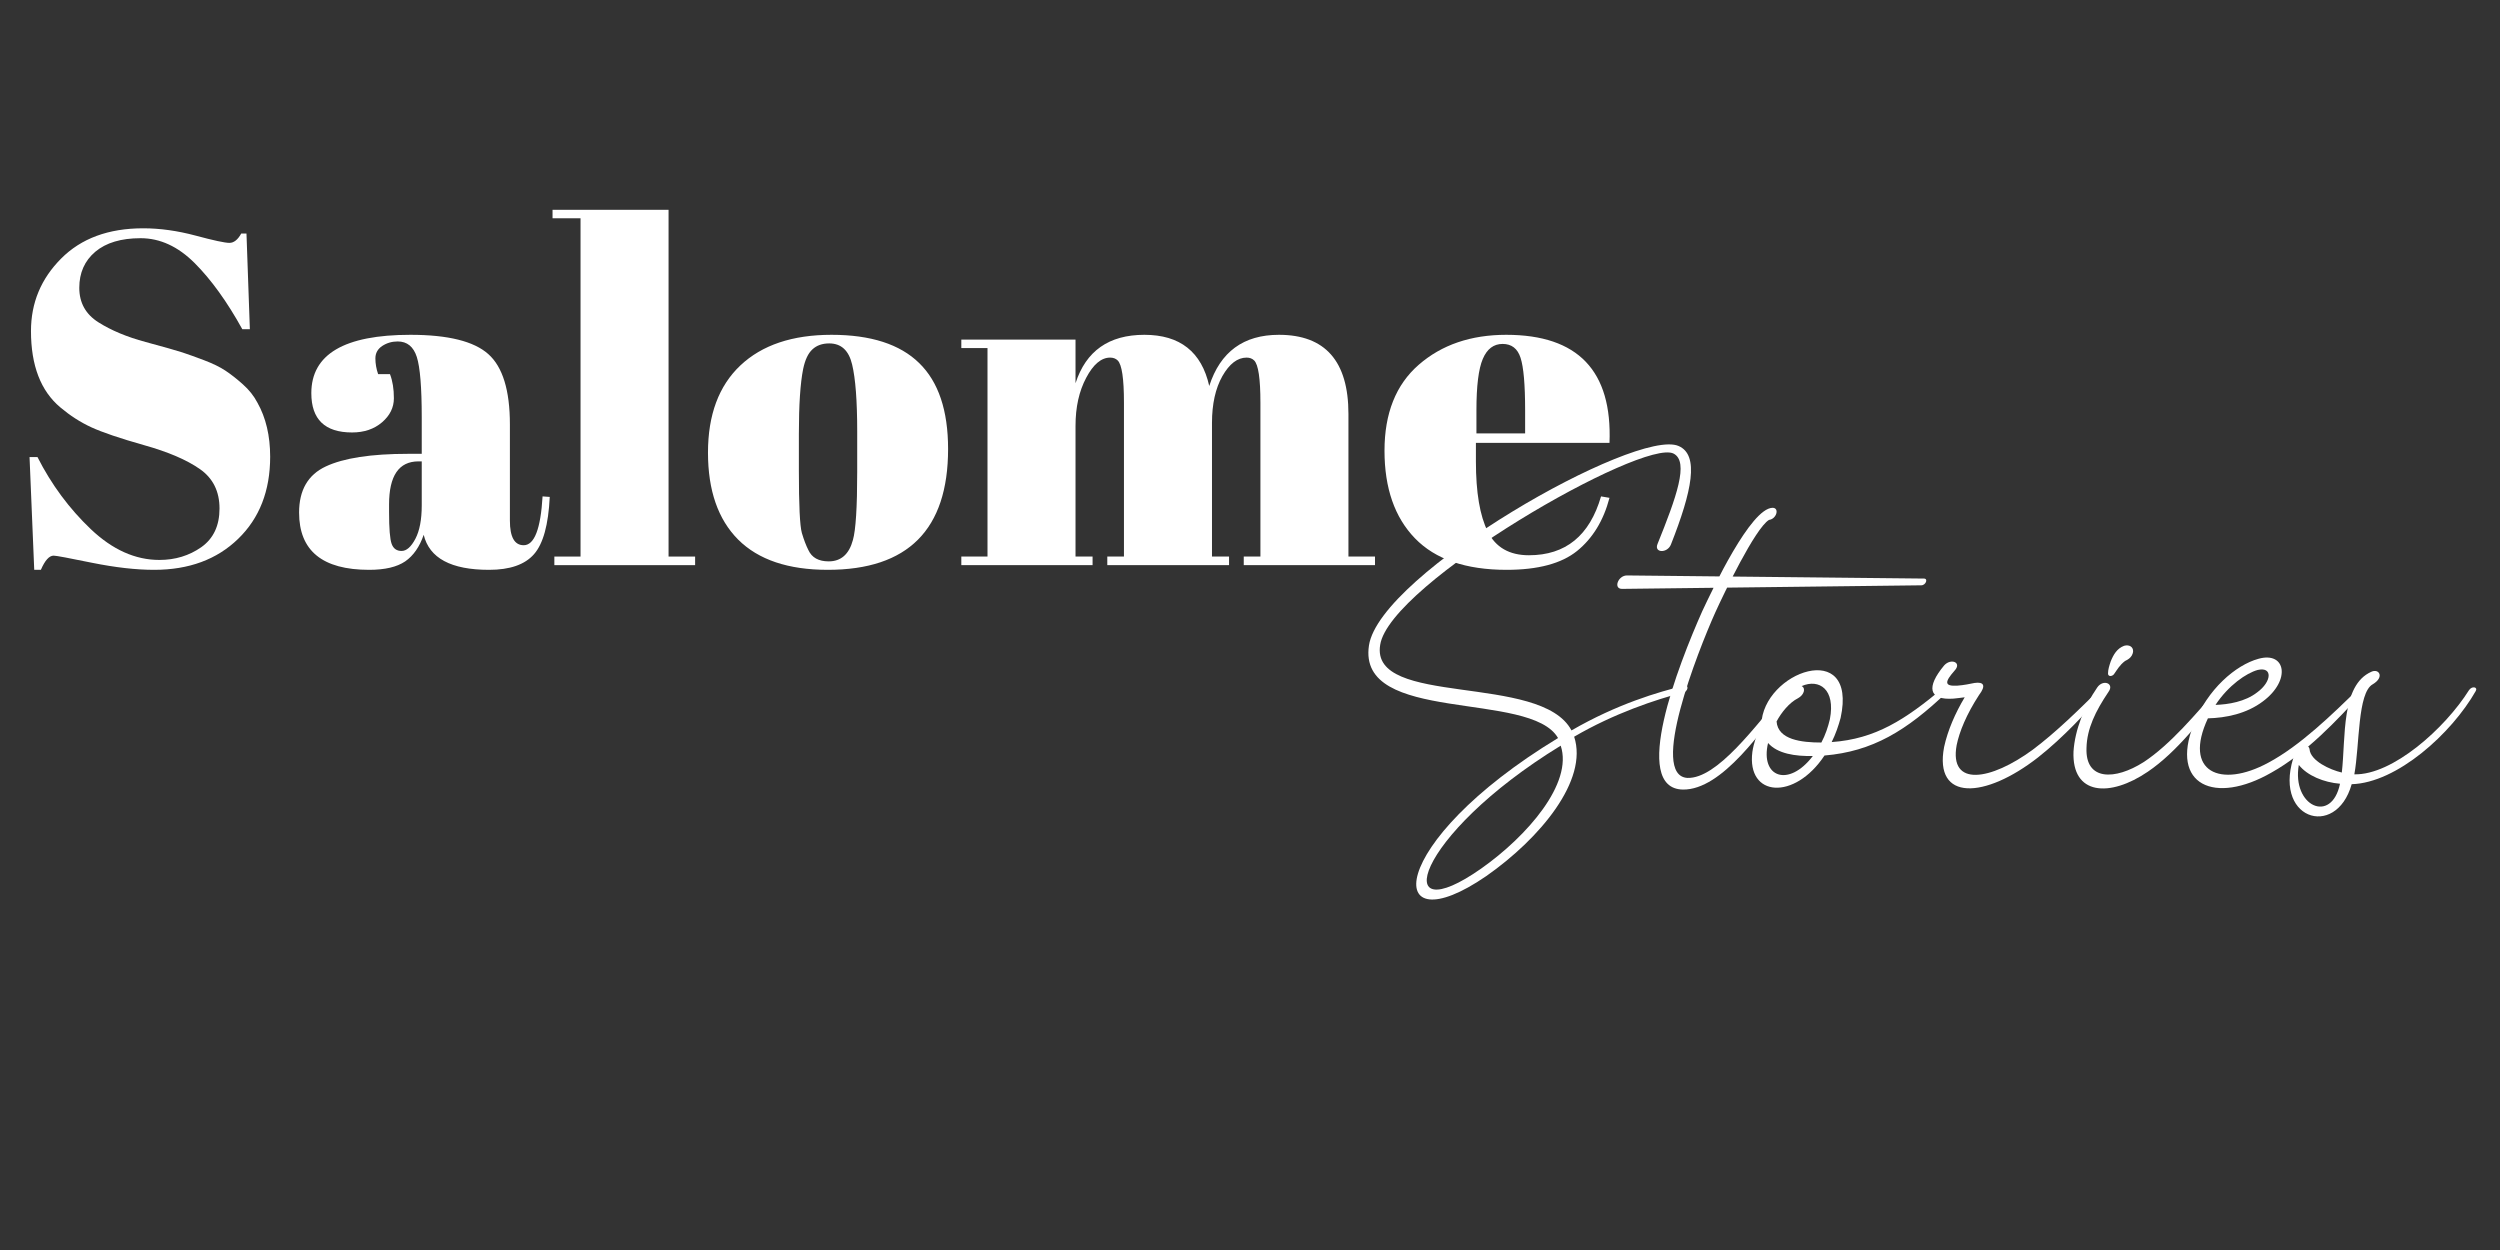 <svg xmlns="http://www.w3.org/2000/svg" xmlns:xlink="http://www.w3.org/1999/xlink" width="400" zoomAndPan="magnify" viewBox="0 0 300 150" height="200" preserveAspectRatio="xMidYMid meet" version="1.0"><rect x="0" y="0" width="300" height="150" fill="#333333" stroke="none"/><defs><g/></defs><g fill="#ffffff" fill-opacity="1"><g transform="translate(0.639, 67.818)"><g><path d="M 18.484 -0.625 C 20.379 -0.625 22.055 -1.133 23.516 -2.156 C 24.973 -3.188 25.703 -4.734 25.703 -6.797 C 25.703 -8.859 24.914 -10.438 23.344 -11.531 C 21.77 -12.633 19.531 -13.594 16.625 -14.406 C 13.727 -15.227 11.625 -15.941 10.312 -16.547 C 9.008 -17.148 7.77 -17.945 6.594 -18.938 C 4.25 -20.906 3.078 -23.957 3.078 -28.094 C 3.078 -31.469 4.281 -34.363 6.688 -36.781 C 9.094 -39.207 12.379 -40.422 16.547 -40.422 C 18.555 -40.422 20.648 -40.129 22.828 -39.547 C 25.004 -38.961 26.359 -38.672 26.891 -38.672 C 27.422 -38.672 27.895 -39.047 28.312 -39.797 L 28.938 -39.797 L 29.344 -28.312 L 28.438 -28.312 C 26.613 -31.613 24.707 -34.258 22.719 -36.25 C 20.727 -38.238 18.566 -39.234 16.234 -39.234 C 13.898 -39.234 12.086 -38.691 10.797 -37.609 C 9.516 -36.523 8.875 -35.082 8.875 -33.281 C 8.875 -31.488 9.641 -30.109 11.172 -29.141 C 12.703 -28.172 14.586 -27.383 16.828 -26.781 C 19.066 -26.176 20.535 -25.758 21.234 -25.531 C 21.93 -25.301 22.801 -24.988 23.844 -24.594 C 24.895 -24.195 25.75 -23.781 26.406 -23.344 C 27.07 -22.906 27.773 -22.352 28.516 -21.688 C 29.254 -21.031 29.832 -20.301 30.25 -19.5 C 31.27 -17.688 31.781 -15.523 31.781 -13.016 C 31.781 -8.922 30.5 -5.633 27.938 -3.156 C 25.383 -0.676 22.023 0.562 17.859 0.562 C 15.691 0.562 13.211 0.281 10.422 -0.281 C 7.641 -0.852 6.098 -1.141 5.797 -1.141 C 5.266 -1.141 4.754 -0.57 4.266 0.562 L 3.469 0.562 L 2.906 -12.969 L 3.859 -12.969 C 5.535 -9.664 7.672 -6.781 10.266 -4.312 C 12.859 -1.852 15.598 -0.625 18.484 -0.625 Z M 18.484 -0.625 "/></g></g></g><g fill="#ffffff" fill-opacity="1"><g transform="translate(34.75, 67.818)"><g><path d="M 14.219 -13.359 L 15.859 -13.359 L 15.859 -17.734 C 15.859 -21.336 15.66 -23.754 15.266 -24.984 C 14.867 -26.223 14.102 -26.844 12.969 -26.844 C 12.281 -26.844 11.66 -26.66 11.109 -26.297 C 10.566 -25.93 10.297 -25.438 10.297 -24.812 C 10.297 -24.188 10.406 -23.555 10.625 -22.922 L 12.047 -22.922 C 12.359 -22.117 12.516 -21.156 12.516 -20.031 C 12.516 -18.914 12.039 -17.953 11.094 -17.141 C 10.145 -16.328 8.945 -15.922 7.5 -15.922 C 4.238 -15.922 2.609 -17.492 2.609 -20.641 C 2.609 -25.305 6.57 -27.641 14.5 -27.641 C 19.008 -27.641 22.125 -26.867 23.844 -25.328 C 25.57 -23.797 26.438 -20.984 26.438 -16.891 L 26.438 -5.344 C 26.438 -3.375 26.988 -2.391 28.094 -2.391 C 29.375 -2.391 30.129 -4.344 30.359 -8.25 L 31.219 -8.188 C 31.062 -4.852 30.43 -2.562 29.328 -1.312 C 28.234 -0.062 26.438 0.562 23.938 0.562 C 19.383 0.562 16.77 -0.836 16.094 -3.641 C 15.602 -2.203 14.863 -1.141 13.875 -0.453 C 12.883 0.223 11.441 0.562 9.547 0.562 C 3.941 0.562 1.141 -1.727 1.141 -6.312 C 1.141 -9 2.207 -10.844 4.344 -11.844 C 6.488 -12.852 9.781 -13.359 14.219 -13.359 Z M 11.938 -6.375 C 11.938 -4.395 12.039 -3.117 12.25 -2.547 C 12.457 -1.984 12.852 -1.703 13.438 -1.703 C 14.031 -1.703 14.582 -2.188 15.094 -3.156 C 15.602 -4.125 15.859 -5.461 15.859 -7.172 L 15.859 -12.453 L 15.469 -12.453 C 13.113 -12.453 11.938 -10.727 11.938 -7.281 Z M 11.938 -6.375 "/></g></g></g><g fill="#ffffff" fill-opacity="1"><g transform="translate(65.961, 67.818)"><g><path d="M 0.344 -42.641 L 14.266 -42.641 L 14.266 -1.031 L 17.453 -1.031 L 17.453 0 L 0.562 0 L 0.562 -1.031 L 3.703 -1.031 L 3.703 -41.625 L 0.344 -41.625 Z M 0.344 -42.641 "/></g></g></g><g fill="#ffffff" fill-opacity="1"><g transform="translate(83.927, 67.818)"><g><path d="M 18.938 -11.203 L 18.938 -16.031 C 18.938 -19.707 18.734 -22.391 18.328 -24.078 C 17.93 -25.766 17.016 -26.609 15.578 -26.609 C 14.742 -26.609 14.07 -26.367 13.562 -25.891 C 13.051 -25.422 12.68 -24.641 12.453 -23.547 C 12.109 -21.836 11.938 -19.238 11.938 -15.75 L 11.938 -11.312 C 11.938 -7.188 12.055 -4.703 12.297 -3.859 C 12.547 -3.023 12.805 -2.344 13.078 -1.812 C 13.492 -0.906 14.305 -0.453 15.516 -0.453 C 16.992 -0.453 17.961 -1.305 18.422 -3.016 C 18.766 -4.223 18.938 -6.953 18.938 -11.203 Z M 15.406 0.562 C 10.664 0.562 7.082 -0.645 4.656 -3.062 C 2.238 -5.488 1.031 -8.969 1.031 -13.5 C 1.031 -18.031 2.328 -21.52 4.922 -23.969 C 7.516 -26.414 11.16 -27.641 15.859 -27.641 C 20.566 -27.641 24.07 -26.508 26.375 -24.25 C 28.688 -22 29.844 -18.562 29.844 -13.938 C 29.844 -4.27 25.031 0.562 15.406 0.562 Z M 15.406 0.562 "/></g></g></g><g fill="#ffffff" fill-opacity="1"><g transform="translate(114.797, 67.818)"><g><path d="M 0.562 -27.062 L 14.266 -27.062 L 14.266 -21.828 C 15.516 -25.703 18.27 -27.641 22.531 -27.641 C 26.801 -27.641 29.395 -25.594 30.312 -21.5 C 31.633 -25.594 34.422 -27.641 38.672 -27.641 C 44.234 -27.641 47.016 -24.473 47.016 -18.141 L 47.016 -1.031 L 50.203 -1.031 L 50.203 0 L 34.453 0 L 34.453 -1.031 L 36.453 -1.031 L 36.453 -19.5 C 36.453 -22.383 36.203 -24.07 35.703 -24.562 C 35.473 -24.789 35.172 -24.906 34.797 -24.906 C 33.703 -24.906 32.734 -24.164 31.891 -22.688 C 31.055 -21.207 30.641 -19.332 30.641 -17.062 L 30.641 -1.031 L 32.688 -1.031 L 32.688 0 L 18.078 0 L 18.078 -1.031 L 20.078 -1.031 L 20.078 -19.5 C 20.078 -22.383 19.828 -24.07 19.328 -24.562 C 19.098 -24.789 18.797 -24.906 18.422 -24.906 C 17.359 -24.906 16.398 -24.098 15.547 -22.484 C 14.691 -20.879 14.266 -18.957 14.266 -16.719 L 14.266 -1.031 L 16.312 -1.031 L 16.312 0 L 0.562 0 L 0.562 -1.031 L 3.703 -1.031 L 3.703 -26.047 L 0.562 -26.047 Z M 0.562 -27.062 "/></g></g></g><g fill="#ffffff" fill-opacity="1"><g transform="translate(165.281, 67.818)"><g><path d="M 15.516 0.562 C 10.629 0.562 6.961 -0.695 4.516 -3.219 C 2.078 -5.738 0.859 -9.242 0.859 -13.734 C 0.859 -18.223 2.227 -21.66 4.969 -24.047 C 7.719 -26.441 11.219 -27.641 15.469 -27.641 C 24.07 -27.641 28.203 -23.316 27.859 -14.672 L 11.828 -14.672 L 11.828 -12.453 C 11.828 -8.734 12.301 -5.926 13.25 -4.031 C 14.195 -2.133 15.844 -1.188 18.188 -1.188 C 22.594 -1.188 25.477 -3.539 26.844 -8.25 L 27.859 -8.078 C 27.141 -5.348 25.844 -3.223 23.969 -1.703 C 22.094 -0.191 19.273 0.562 15.516 0.562 Z M 11.891 -15.812 L 17.734 -15.812 L 17.734 -18.594 C 17.734 -21.664 17.551 -23.758 17.188 -24.875 C 16.832 -25.988 16.113 -26.547 15.031 -26.547 C 13.957 -26.547 13.164 -25.945 12.656 -24.75 C 12.145 -23.562 11.891 -21.508 11.891 -18.594 Z M 11.891 -15.812 "/></g></g></g><g fill="#ffffff" fill-opacity="1"><g transform="translate(194.601, 67.818)"><g/></g></g><g fill="#ffffff" fill-opacity="1"><g transform="translate(163.902, 106.467)"><g><path d="M 38.219 -24.191 C 35.102 -23.438 30.156 -21.984 24.676 -18.816 C 21.02 -25.75 0.484 -21.555 1.719 -29.082 C 2.848 -36.445 33.273 -53.918 36.93 -52.035 C 38.812 -51.066 37.254 -46.77 34.996 -41.176 C 34.566 -40.102 36.18 -40.047 36.609 -41.125 C 39.133 -47.52 40.047 -51.875 37.523 -52.949 C 32.469 -55.152 1.719 -37.684 0.375 -29.027 C -1.074 -19.512 19.781 -23.652 23.062 -17.902 C 2.148 -5.215 2.043 7.203 14.461 -1.344 C 20.91 -5.859 26.715 -12.848 24.996 -18.062 C 29.781 -20.855 34.781 -22.523 38.113 -23.383 C 38.652 -23.492 38.812 -24.297 38.219 -24.191 Z M 13.867 -2.258 C 2.797 5.535 5.59 -6.074 23.383 -16.988 C 24.891 -12.473 19.352 -6.129 13.867 -2.258 Z M 13.867 -2.258 "/></g></g></g><g fill="#ffffff" fill-opacity="1"><g transform="translate(201.149, 106.467)"><g><path d="M 13.277 -23.812 C 9.461 -19.246 4.891 -13.008 1.344 -13.117 C -3.277 -13.387 2.582 -28.277 4.676 -32.953 C 5.699 -35.211 9.461 -43.059 11.129 -44.078 C 12.043 -44.188 12.418 -45.531 11.559 -45.531 C 8.922 -45.477 4.355 -35.746 3.117 -33.113 C 0.27 -26.715 -5.535 -11.828 0.805 -11.719 C 5.484 -11.664 10.375 -18.816 13.867 -23.547 C 14.137 -23.977 13.652 -24.242 13.277 -23.812 Z M -5.914 -37.414 C -6.988 -37.414 -7.578 -35.801 -6.504 -35.801 L 29.406 -36.23 C 29.941 -36.23 30.266 -37.039 29.727 -37.039 Z M -5.914 -37.414 "/></g></g></g><g fill="#ffffff" fill-opacity="1"><g transform="translate(213.995, 106.467)"><g><path d="M 19.191 -23.922 C 14.621 -20.105 11.074 -17.793 5.805 -17.418 C 6.289 -18.383 6.613 -19.352 6.879 -20.32 C 8.977 -29.941 -2.473 -25.855 -2.633 -19.512 C -3.172 -18.438 -3.547 -17.309 -3.711 -16.234 C -4.406 -10.805 1.344 -10.375 4.945 -15.805 C 10.699 -16.289 14.781 -18.762 19.676 -23.438 C 20.105 -23.867 19.676 -24.297 19.191 -23.922 Z M 5.59 -20.16 C 5.375 -19.246 5.055 -18.277 4.57 -17.363 C 2.203 -17.363 -0.645 -17.688 -0.805 -19.891 C -0.27 -20.91 0.699 -22.148 1.773 -22.684 C 2.473 -23.062 2.742 -23.867 2.203 -24.137 C 4.301 -25.051 6.289 -23.762 5.59 -20.16 Z M -1.828 -17.309 C -0.699 -16.02 1.453 -15.695 3.547 -15.75 C 0.645 -11.934 -2.797 -13.172 -1.828 -17.309 Z M -1.828 -17.309 "/></g></g></g><g fill="#ffffff" fill-opacity="1"><g transform="translate(232.538, 106.467)"><g><path d="M 19.512 -23.867 C 17.039 -21.395 14.191 -18.598 11.395 -16.504 C 6.344 -12.793 1.344 -11.988 2.258 -17.039 C 2.582 -18.652 3.441 -20.75 4.945 -23.062 C 5.805 -24.191 5.535 -24.676 4.406 -24.512 C 3.871 -24.406 3.117 -24.242 2.367 -24.191 C 0.699 -24.082 0.859 -24.676 1.988 -25.965 C 2.957 -26.984 1.559 -27.523 0.754 -26.609 C -1.398 -24.027 -1.129 -22.418 1.883 -22.633 C 2.418 -22.684 2.797 -22.738 3.227 -22.793 C 2.098 -20.91 1.184 -18.816 0.754 -16.824 C -0.484 -10.266 5.645 -10.59 12.043 -15.59 C 15.16 -18.062 17.688 -20.855 20.051 -23.492 C 20.48 -23.922 19.945 -24.297 19.512 -23.867 Z M 19.512 -23.867 "/></g></g></g><g fill="#ffffff" fill-opacity="1"><g transform="translate(251.618, 106.467)"><g><path d="M 14.566 -23.867 C 11.988 -20.91 8.816 -17.094 5.59 -14.996 C 2.203 -12.848 -1.398 -12.738 -1.238 -16.719 C -1.184 -19.031 -0.16 -21.125 1.398 -23.438 C 2.148 -24.461 0.754 -24.996 0.055 -23.977 C -1.504 -21.719 -2.633 -18.867 -2.797 -16.289 C -3.012 -11.02 1.559 -10.75 6.129 -13.867 C 9.621 -16.234 12.688 -20.266 15.215 -23.492 C 15.59 -23.977 14.996 -24.297 14.566 -23.867 Z M 3.227 -27.039 C 3.227 -27.039 3.227 -27.039 3.277 -27.039 C 3.227 -27.039 3.227 -27.039 3.227 -27.039 Z M 3.387 -27.148 C 3.441 -27.199 4.301 -27.469 4.355 -28.328 C 4.355 -28.867 3.871 -29.137 3.277 -28.973 C 2.418 -28.652 1.988 -27.898 1.668 -27.094 C 1.504 -26.609 1.344 -26.125 1.344 -25.641 C 1.344 -25.211 1.934 -25.266 2.148 -25.695 C 2.418 -26.07 2.742 -26.664 3.387 -27.148 Z M 3.387 -27.148 "/></g></g></g><g fill="#ffffff" fill-opacity="1"><g transform="translate(265.969, 106.467)"><g><path d="M 17.094 -23.867 C 13.922 -20.75 10.051 -16.988 6.234 -14.945 C 0.484 -11.828 -4.031 -13.816 -1.02 -20.266 C 1.129 -20.32 3.602 -20.805 5.59 -22.309 C 8.977 -24.836 8.332 -28.328 5.055 -27.414 C 2.312 -26.664 -1.074 -23.762 -2.742 -19.512 C -5.59 -12.258 -0.215 -9.836 6.613 -13.762 C 10.75 -16.074 14.461 -19.996 17.633 -23.492 C 18.062 -23.922 17.523 -24.297 17.094 -23.867 Z M 4.945 -26.07 C 6.773 -26.5 6.664 -24.676 4.891 -23.383 C 3.441 -22.254 1.453 -21.934 -0.109 -21.879 C 1.453 -24.242 3.602 -25.695 4.945 -26.07 Z M 4.945 -26.07 "/></g></g></g><g fill="#ffffff" fill-opacity="1"><g transform="translate(282.791, 106.467)"><g><path d="M 13.492 -23.652 C 10.59 -19.031 4.301 -13.438 -0.27 -13.547 C 0.375 -17.094 0.109 -23.332 1.934 -24.352 C 3.387 -25.211 2.688 -26.285 1.773 -25.855 C -1.883 -24.242 -1.289 -18.008 -1.773 -13.762 C -3.172 -14.086 -5.535 -15.16 -5.645 -16.559 C -5.75 -17.309 -7.043 -17.094 -7.363 -16.18 C -10.375 -8.172 -2.473 -5.645 -0.59 -12.363 C 4.84 -12.523 11.395 -18.438 14.301 -23.547 C 14.566 -24.027 13.867 -24.191 13.492 -23.652 Z M -6.934 -14.676 C -5.914 -13.387 -3.926 -12.578 -1.988 -12.418 C -3.012 -7.527 -7.793 -9.73 -6.934 -14.676 Z M -6.934 -14.676 "/></g></g></g></svg>